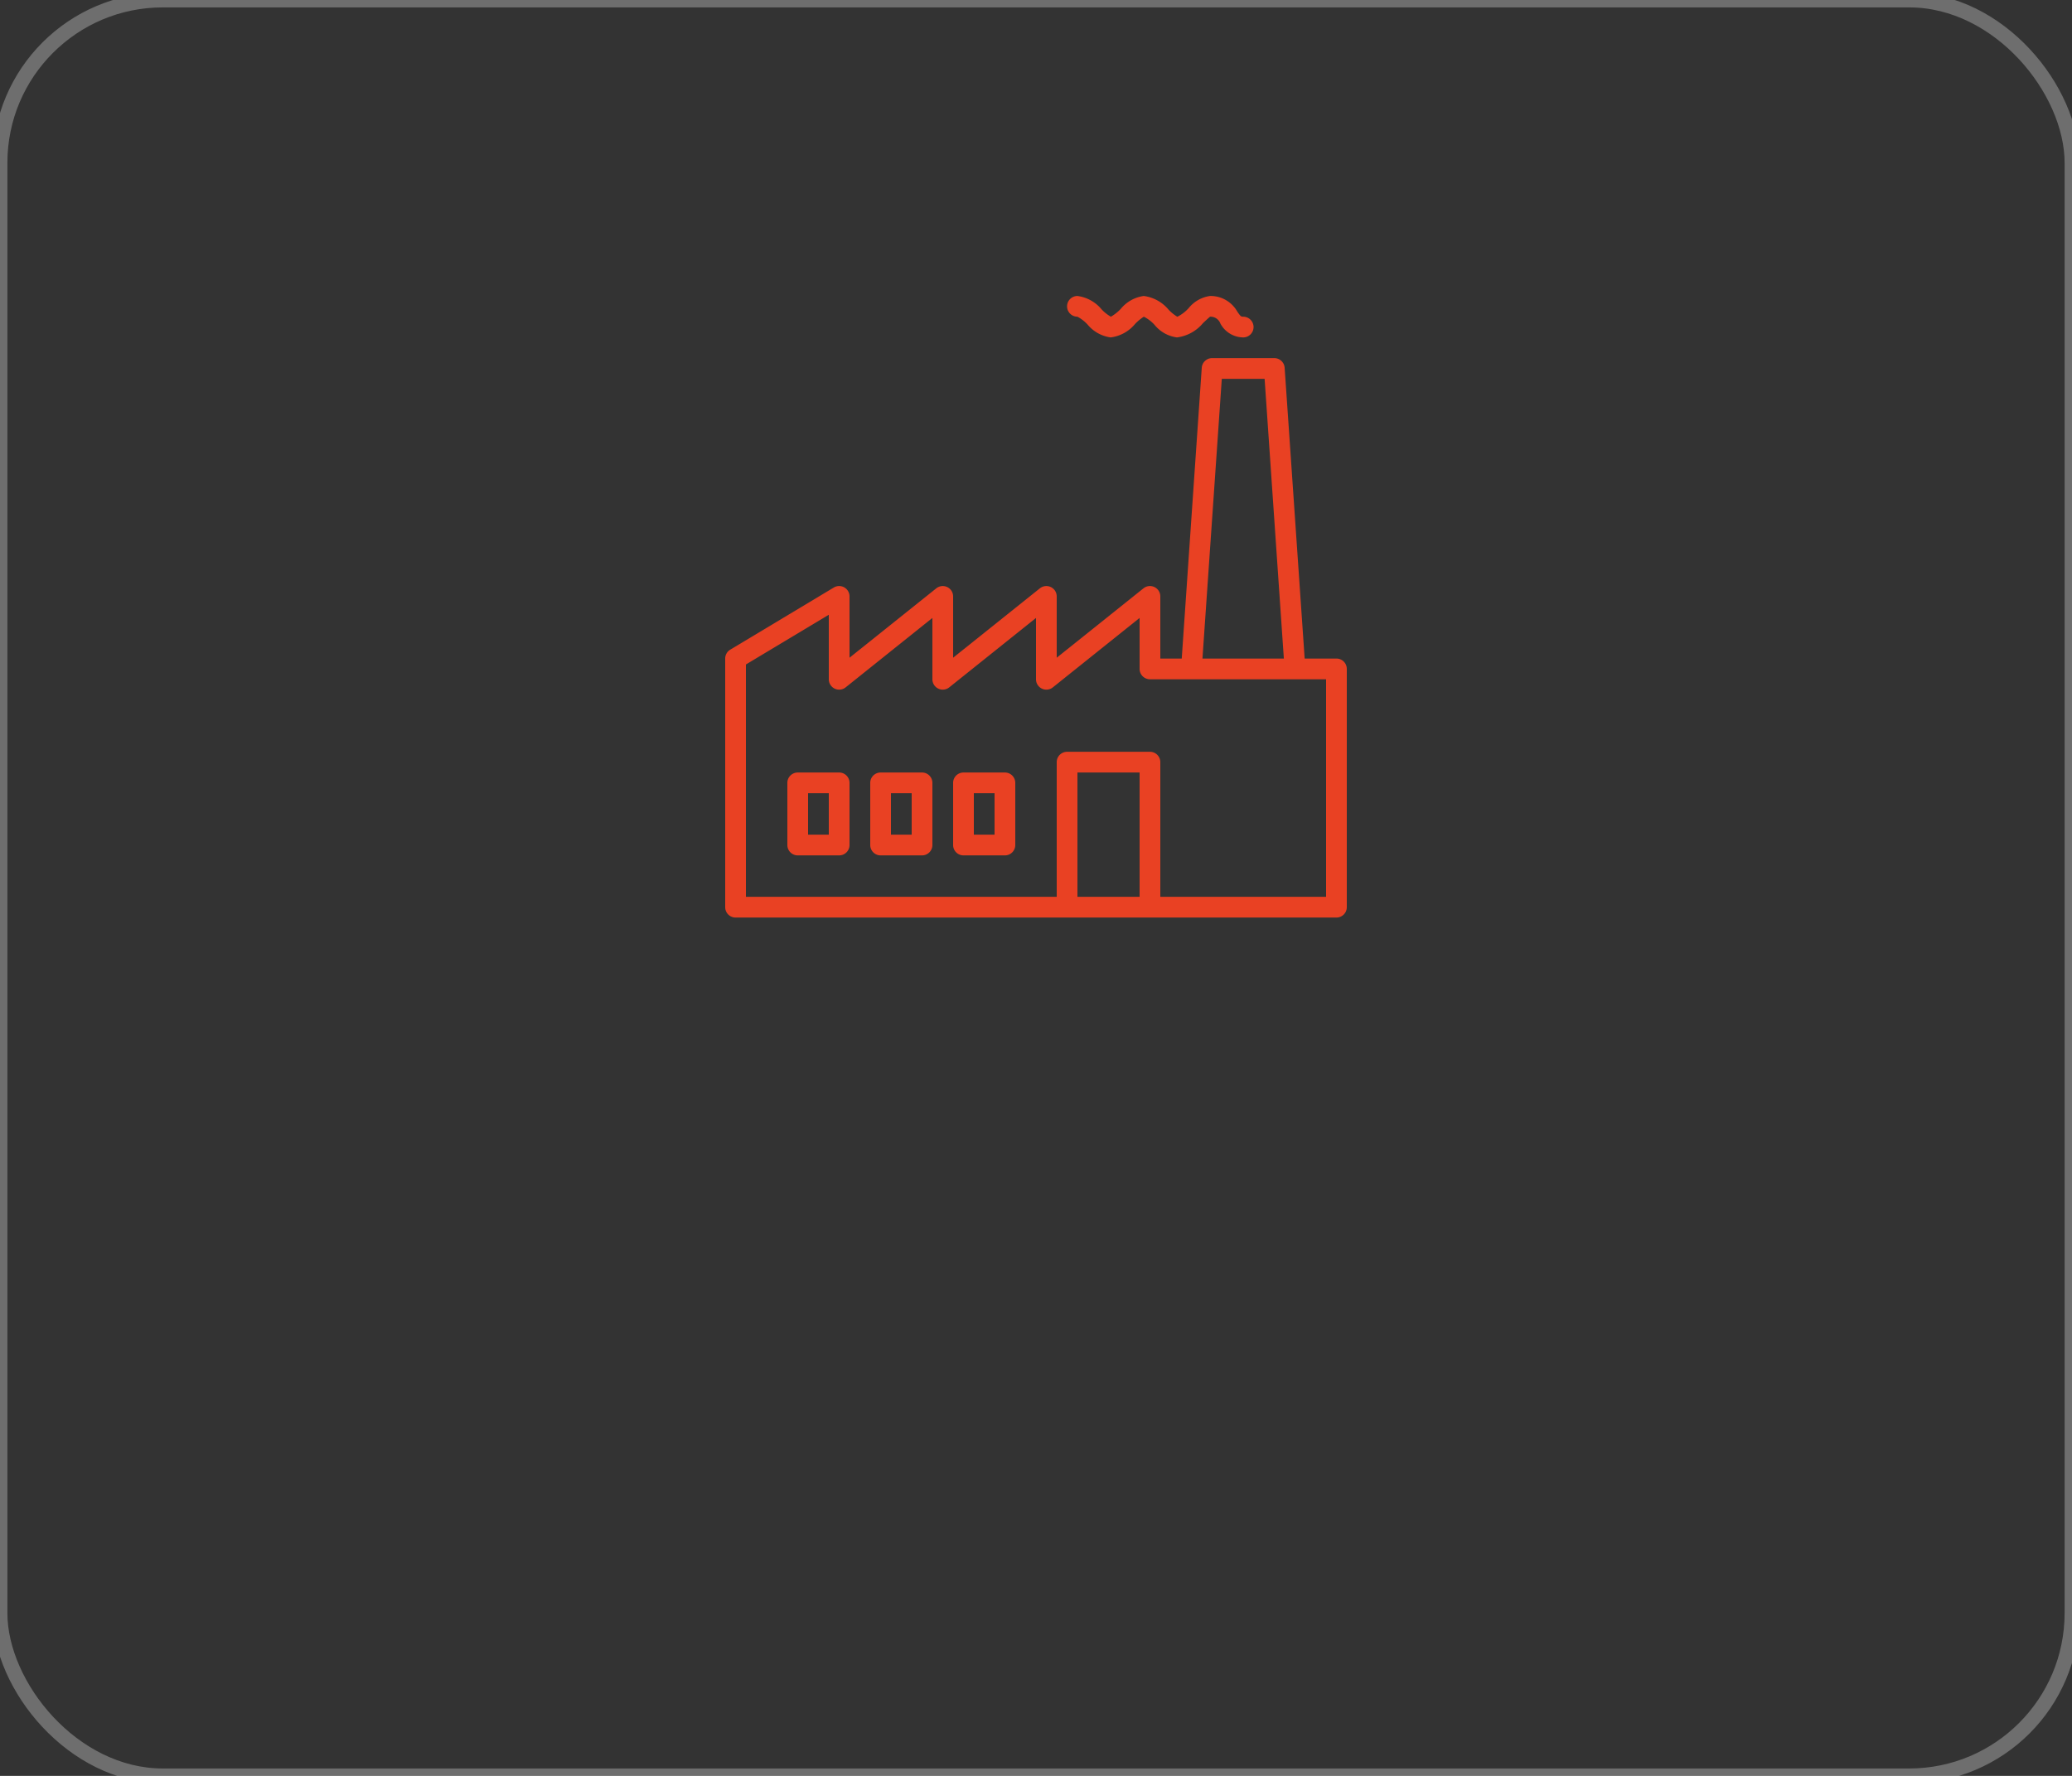 <?xml version="1.0" encoding="UTF-8"?> <svg xmlns="http://www.w3.org/2000/svg" width="140" height="120" viewBox="0 0 140 120"><rect x="0" y="0" width="140" height="120" fill="#333333" stroke="none"/> <defs> <style> .cls-1 { fill: none; stroke: #f6f8f9; stroke-width: 1px; opacity: 0.3; } .cls-2 { fill: #e94123; fill-rule: evenodd; } </style> </defs> <rect id="Прямоугольник_скругл._углы_5" data-name="Прямоугольник, скругл. углы 5" class="cls-1" width="140" height="120" rx="11" ry="11"></rect> <path id="Фигура_5" data-name="Фигура 5" class="cls-2" d="M90.3,44.5H88.153L86.8,24.851a0.7,0.7,0,0,0-.7-0.652H81.9a0.7,0.7,0,0,0-.7.652L79.847,44.5H78.4V40.3a0.7,0.7,0,0,0-1.138-.546L71.4,44.443V40.3a0.7,0.7,0,0,0-1.137-.546L64.4,44.443V40.3a0.7,0.7,0,0,0-1.137-.546L57.4,44.443V40.3a0.7,0.7,0,0,0-1.061-.6l-7,4.2a0.7,0.7,0,0,0-.339.6V61.3a0.7,0.7,0,0,0,.7.7H90.3a0.7,0.7,0,0,0,.7-0.7V45.2A0.7,0.7,0,0,0,90.3,44.5ZM82.554,25.6h2.893l1.3,18.9h-5.5ZM72.8,60.6V52.2H77v8.4H72.8Zm16.8,0H78.4V51.5a0.7,0.7,0,0,0-.7-0.7H72.1a0.7,0.7,0,0,0-.7.7v9.1h-21V44.9l5.6-3.36V45.9a0.7,0.7,0,0,0,1.138.547L63,41.756V45.9a0.7,0.7,0,0,0,1.137.547L70,41.756V45.9a0.7,0.7,0,0,0,1.138.547L77,41.756V45.2a0.7,0.7,0,0,0,.7.7H89.6V60.6h0ZM72.8,21.4a2.613,2.613,0,0,1,.681.526,2.445,2.445,0,0,0,1.564.874,2.552,2.552,0,0,0,1.649-.91,3.3,3.3,0,0,1,.591-0.49,2.469,2.469,0,0,1,.724.55,2.343,2.343,0,0,0,1.515.85,2.728,2.728,0,0,0,1.759-.965c0.171-.161.431-0.405,0.481-0.435a0.708,0.708,0,0,1,.693.458A1.77,1.77,0,0,0,84,22.8a0.7,0.7,0,0,0,0-1.4c-0.14,0-.167-0.01-0.395-0.338A2.069,2.069,0,0,0,81.76,20a2.249,2.249,0,0,0-1.44.815,2.582,2.582,0,0,1-.77.589,2.881,2.881,0,0,1-.59-0.476A2.6,2.6,0,0,0,77.28,20a2.428,2.428,0,0,0-1.548.866,2.92,2.92,0,0,1-.673.535,2.708,2.708,0,0,1-.63-0.5A2.543,2.543,0,0,0,72.8,20,0.7,0.7,0,0,0,72.8,21.4ZM56.7,52.2H53.9a0.7,0.7,0,0,0-.7.7v4.2a0.7,0.7,0,0,0,.7.7h2.8a0.7,0.7,0,0,0,.7-0.7V52.9A0.7,0.7,0,0,0,56.7,52.2ZM56,56.4H54.6V53.6H56v2.8Zm6.3-4.2H59.5a0.7,0.7,0,0,0-.7.7v4.2a0.7,0.7,0,0,0,.7.7h2.8a0.7,0.7,0,0,0,.7-0.7V52.9A0.7,0.7,0,0,0,62.3,52.2Zm-0.7,4.2H60.2V53.6h1.4v2.8Zm6.3-4.2H65.1a0.7,0.7,0,0,0-.7.7v4.2a0.7,0.7,0,0,0,.7.7h2.8a0.7,0.7,0,0,0,.7-0.7V52.9A0.7,0.7,0,0,0,67.9,52.2Zm-0.7,4.2H65.8V53.6h1.4v2.8Z"></path> </svg> 